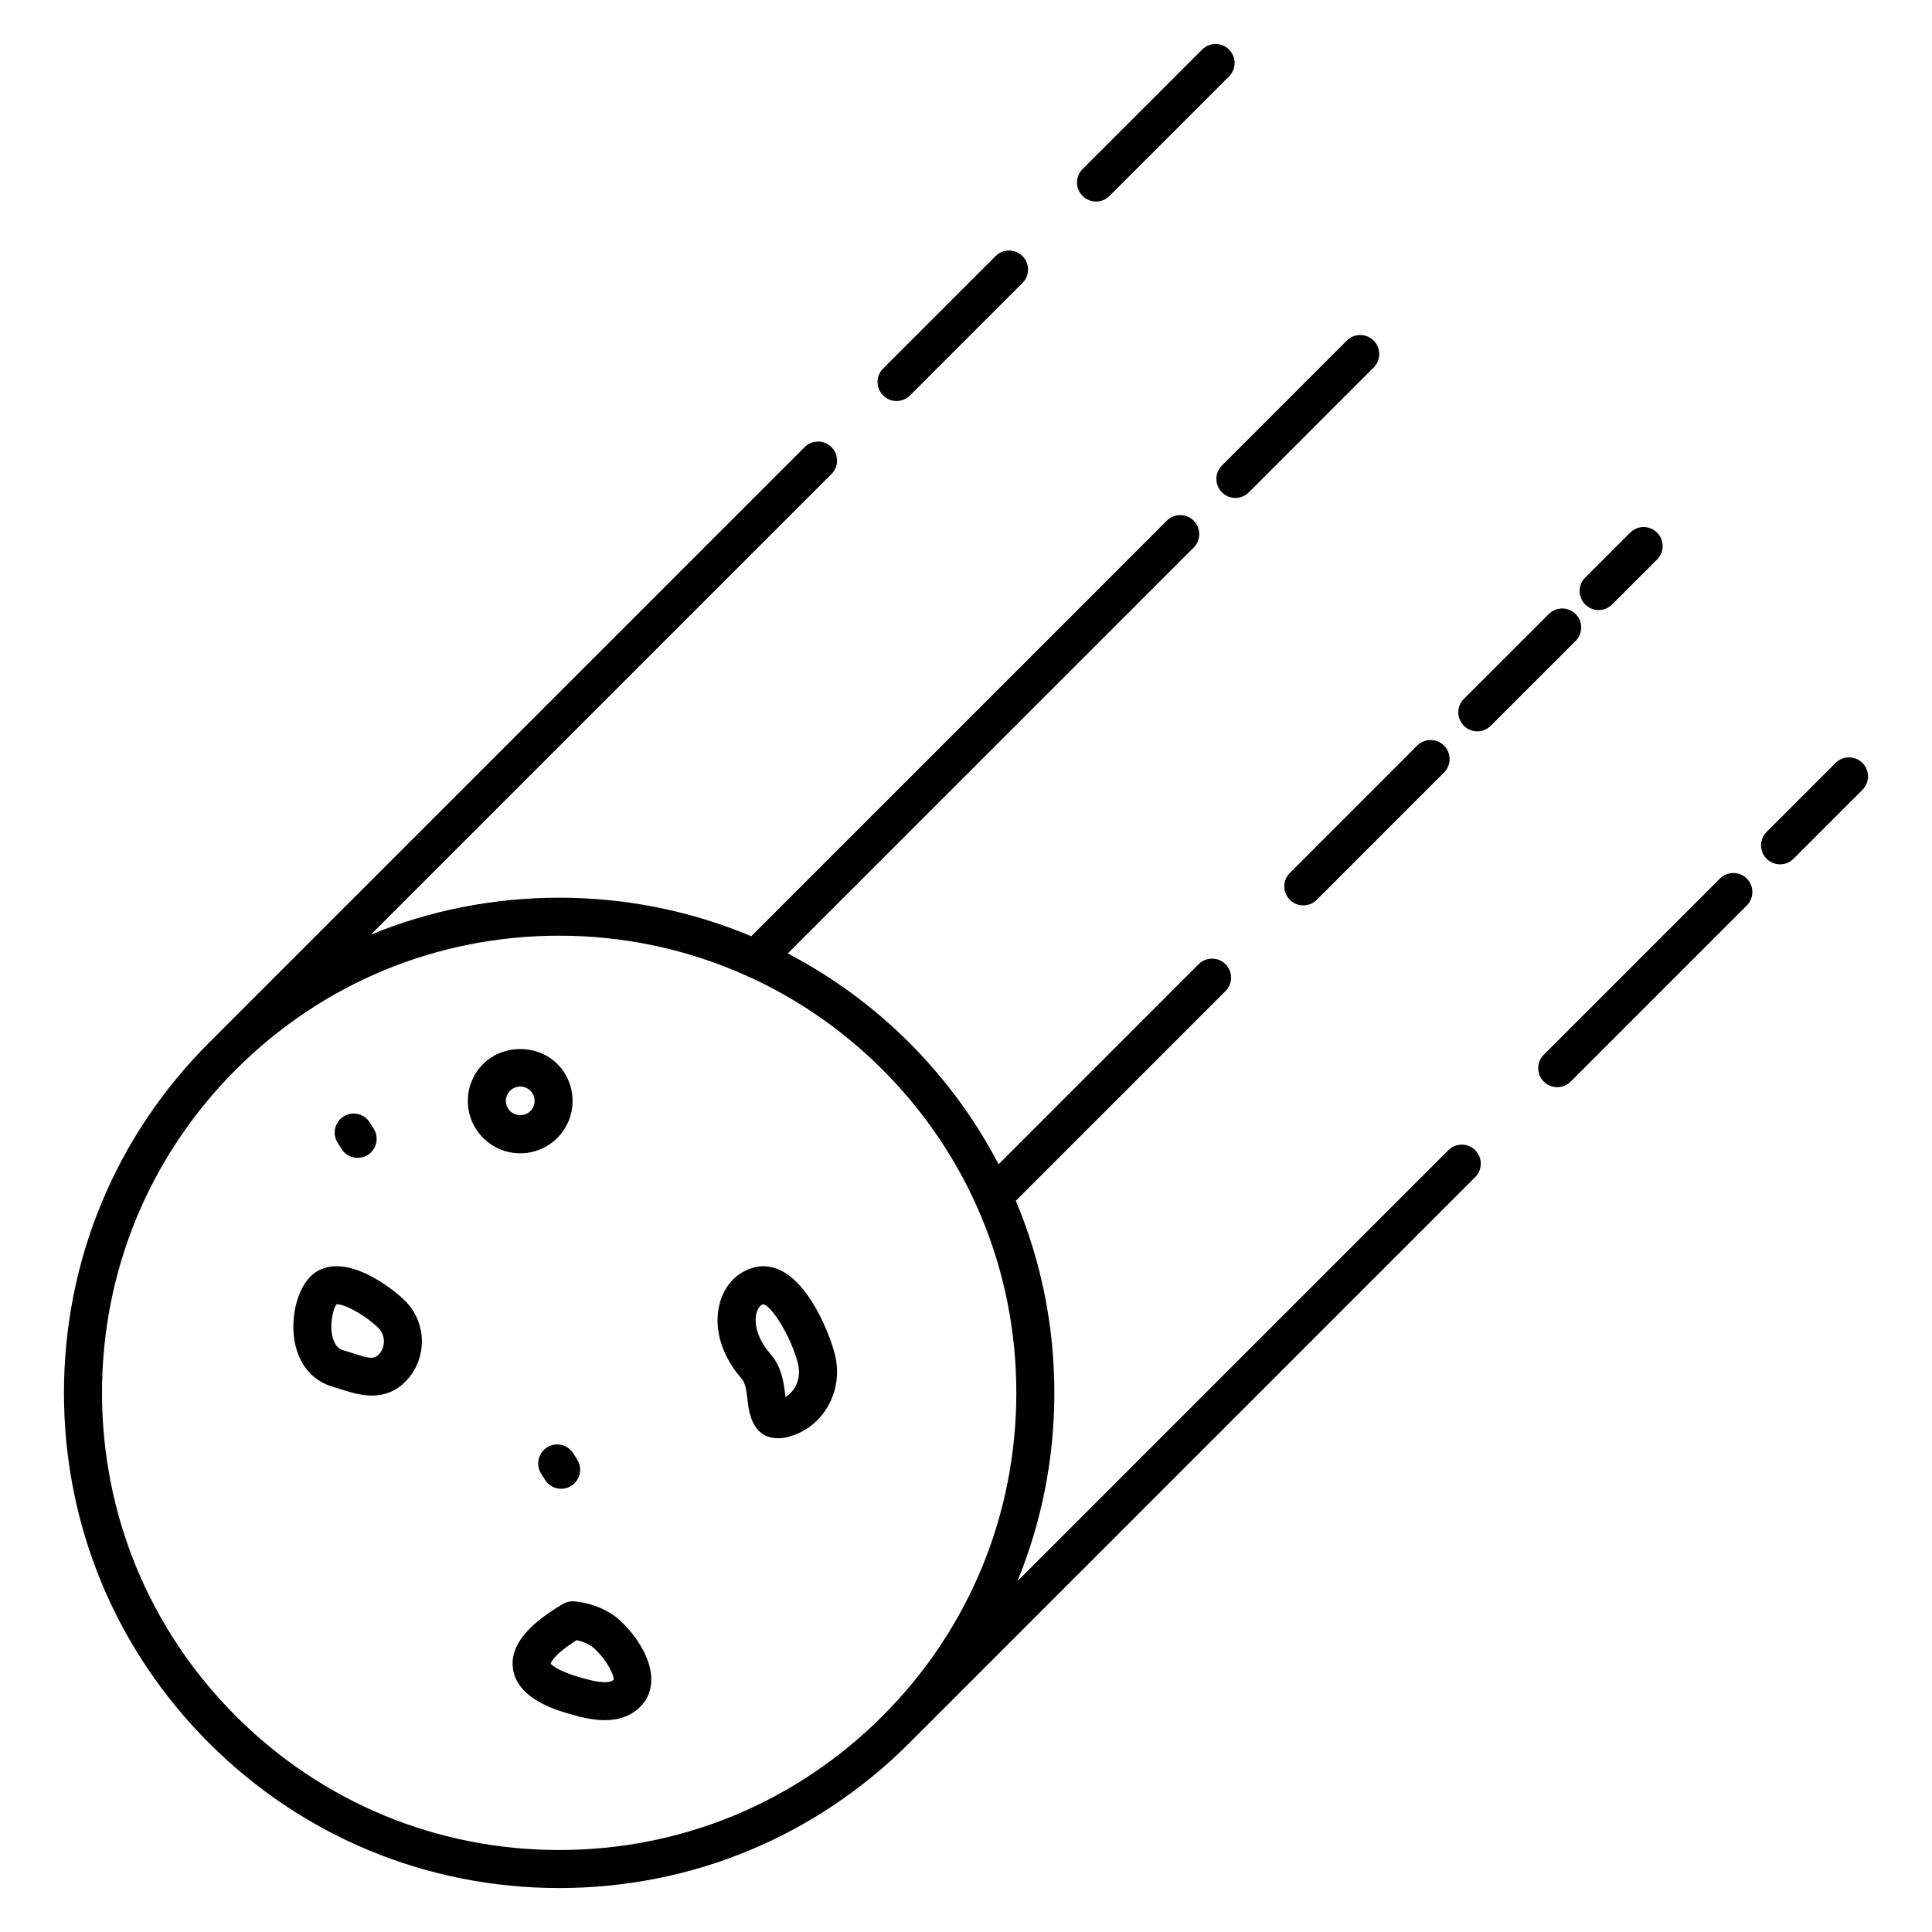 <?xml version="1.0" encoding="UTF-8"?>
<!-- The Best Svg Icon site in the world: iconSvg.co, Visit us! https://iconsvg.co -->
<svg fill="#000000" width="800px" height="800px" version="1.1" viewBox="144 144 512 512" xmlns="http://www.w3.org/2000/svg">
 <g>
  <path d="m233.2 479.56c-3.465 0-5.668 1.465-6.902 2.699-3.859 3.863-5.586 12.02-3.93 18.57 1.371 5.406 4.816 9.184 9.707 10.641l1.918 0.598c2.734 0.871 5.566 1.777 8.543 1.777 3.449 0 6.422-1.223 8.844-3.648 5.898-5.91 5.898-15.516 0-21.434-2.562-2.551-10.828-9.203-18.18-9.203zm11.055 23.52c-1.465 1.473-3.965 0.43-7.195-0.605l-2.102-0.656c-0.574-0.172-2.102-0.629-2.82-3.465-0.969-3.812 0.418-8.102 1.059-8.715 2.648 0 8.219 3.43 11.059 6.262 1.977 1.98 1.977 5.199 0 7.18z"/>
  <path d="m346.29 479.56c-0.797 0-1.594 0.105-2.363 0.301-4.309 1.098-7.598 4.363-9.02 8.953-2.031 6.555 0.09 14.254 5.664 20.59 1.027 1.168 1.289 3.449 1.543 5.656 0.344 3.023 1.152 10.09 8.148 10.09 0.82 0 1.664-0.109 2.574-0.344 9.32-2.383 14.883-12.227 12.398-21.941-1.543-6.043-8.332-23.305-18.945-23.305zm5.867 34.688c-0.016-0.109-0.023-0.223-0.039-0.328-0.367-3.219-0.871-7.629-3.984-11.164-3.82-4.344-4.328-8.621-3.602-10.965 0.258-0.836 0.797-1.891 1.707-2.156 2.258 0.383 7.406 8.574 9.23 15.719 0.91 3.582-0.496 7.164-3.312 8.895z"/>
  <path d="m308.11 573.27c-4.883-4.359-11.336-4.856-12.055-4.898-0.996-0.066-1.988 0.176-2.84 0.684-9.648 5.656-14 11.211-13.305 16.969 0.969 7.992 11.09 11.012 14.414 12 2.988 0.891 6.469 1.84 9.926 1.84 3.91 0 7.106-1.211 9.488-3.602 1.953-1.953 2.938-4.551 2.856-7.516-0.168-5.973-4.672-12.07-8.484-15.477zm-3.863 16.52c-2.102 0-4.742-0.734-7.043-1.414-6.035-1.797-7.199-3.481-7.285-3.481 0.051-0.191 0.742-2.379 6.902-6.238 1.359 0.301 3.246 0.941 4.578 2.133 3.668 3.281 5.414 7.453 5.211 8.359-0.164 0.152-0.652 0.641-2.363 0.641z"/>
  <path d="m434.46 197.41c1.289 0 2.578-0.492 3.562-1.477l15.754-15.742 15.93-15.934c1.969-1.969 1.969-5.16 0-7.125-1.969-1.969-5.152-1.969-7.125 0l-15.93 15.93-15.754 15.742c-1.969 1.965-1.969 5.152 0 7.125 0.98 0.988 2.269 1.48 3.562 1.48z"/>
  <path d="m381.6 250.27c1.289 0 2.578-0.492 3.562-1.477l17.996-17.996 11.812-11.809c1.969-1.965 1.969-5.152 0-7.125-1.969-1.969-5.152-1.969-7.125 0l-11.812 11.809-17.996 17.996c-1.969 1.969-1.969 5.152 0 7.125 0.984 0.988 2.273 1.477 3.562 1.477z"/>
  <path d="m637.57 346.19c-1.969-1.969-5.152-1.969-7.125 0l-18.27 18.27c-1.969 1.969-1.969 5.16 0 7.125 0.984 0.984 2.273 1.477 3.562 1.477 1.289 0 2.578-0.492 3.562-1.477l18.27-18.27c1.969-1.969 1.969-5.16 0-7.125z"/>
  <path d="m599.8 376.83-46.684 46.684c-1.969 1.969-1.969 5.152 0 7.125 0.984 0.984 2.273 1.477 3.562 1.477 1.289 0 2.578-0.492 3.562-1.477l46.684-46.684c1.969-1.969 1.969-5.152 0-7.125-1.973-1.969-5.156-1.965-7.125 0z"/>
  <path d="m527.82 448.82-114.19 114.2c6.414-15.625 9.785-32.496 9.785-49.891 0-17.77-3.523-35-10.211-50.906l55.57-55.574c1.969-1.969 1.969-5.152 0-7.125-1.969-1.969-5.152-1.969-7.125 0l-53.012 53.02c-6.117-11.723-14.035-22.586-23.66-32.207-9.621-9.621-20.48-17.539-32.207-23.66l77.766-77.758 29.805-29.809c1.969-1.969 1.969-5.152 0-7.125-1.969-1.969-5.152-1.969-7.125 0l-29.805 29.809-80.324 80.32c-15.906-6.691-33.129-10.211-50.906-10.211-17.398 0-34.273 3.371-49.898 9.789l122.07-122.07c1.969-1.969 1.969-5.152 0-7.125-1.969-1.969-5.152-1.969-7.125 0l-157.84 157.84c-24.789 24.789-38.438 57.742-38.438 92.797 0 35.051 13.652 68.004 38.441 92.793 24.797 24.781 57.754 38.426 92.805 38.426 35.055 0 68.008-13.648 92.793-38.438l149.96-149.97c1.969-1.969 1.969-5.152 0-7.125-1.973-1.969-5.156-1.965-7.125 0zm-321.3 149.97c-22.883-22.883-35.484-53.309-35.488-85.668 0-32.363 12.602-62.789 35.484-85.672 22.883-22.883 53.309-35.484 85.668-35.484 17.332 0 34.098 3.648 49.457 10.523 0.352 0.203 0.707 0.367 1.09 0.484 12.902 5.93 24.789 14.148 35.125 24.48 22.883 22.883 35.484 53.309 35.484 85.668 0 32.359-12.602 62.785-35.484 85.668-22.883 22.883-53.309 35.484-85.668 35.484s-62.785-12.602-85.668-35.484z"/>
  <path d="m467.83 274.48c0.984 0.984 2.273 1.477 3.562 1.477 1.289 0 2.578-0.492 3.562-1.477l33.082-33.09c1.969-1.969 1.969-5.16 0-7.125-1.969-1.969-5.152-1.969-7.125 0l-33.082 33.09c-1.969 1.973-1.969 5.16 0 7.125z"/>
  <path d="m567.66 305.67c1.289 0 2.578-0.492 3.562-1.477l11.922-11.922c1.969-1.969 1.969-5.152 0-7.125-1.969-1.969-5.152-1.969-7.125 0l-11.922 11.922c-1.969 1.969-1.969 5.152 0 7.125 0.988 0.984 2.273 1.477 3.562 1.477z"/>
  <path d="m561.56 306.73c-1.969-1.969-5.152-1.969-7.125 0l-22.496 22.484c-1.969 1.965-1.969 5.152 0 7.125 0.984 0.984 2.273 1.477 3.562 1.477s2.578-0.492 3.562-1.477l22.496-22.484c1.973-1.965 1.973-5.152 0-7.125z"/>
  <path d="m485.83 382.46c0.984 0.984 2.273 1.477 3.562 1.477 1.289 0 2.578-0.492 3.562-1.477l33.734-33.746c1.969-1.969 1.969-5.16 0-7.125-1.969-1.969-5.152-1.969-7.125 0l-33.734 33.746c-1.969 1.965-1.969 5.156 0 7.125z"/>
  <path d="m291.68 445.57c5.41-5.41 5.41-14.211 0-19.633-5.25-5.231-14.402-5.223-19.625 0.004-2.625 2.625-4.07 6.109-4.07 9.82 0 3.703 1.445 7.188 4.066 9.805 2.621 2.625 6.102 4.07 9.812 4.07 3.707 0 7.191-1.449 9.816-4.066zm-13.617-9.816c0-1.012 0.398-1.969 1.125-2.695 0.715-0.715 1.664-1.109 2.676-1.109 1.02 0 1.98 0.395 2.695 1.113 1.484 1.484 1.484 3.894 0 5.379-1.43 1.438-3.934 1.445-5.375 0-0.727-0.715-1.121-1.672-1.121-2.688z"/>
  <path d="m288.99 527.56c-2.359 1.473-3.078 4.578-1.602 6.938l1.047 1.676c0.953 1.531 2.602 2.371 4.277 2.371 0.91 0 1.832-0.246 2.664-0.766 2.359-1.473 3.078-4.578 1.602-6.938l-1.047-1.676c-1.473-2.363-4.582-3.086-6.941-1.605z"/>
  <path d="m234.5 448.47c0.953 1.535 2.602 2.379 4.281 2.379 0.906 0 1.828-0.246 2.656-0.754 2.363-1.473 3.09-4.574 1.617-6.941l-1.043-1.676c-1.473-2.363-4.586-3.078-6.938-1.617-2.363 1.473-3.09 4.574-1.617 6.941z"/>
 </g>
</svg>